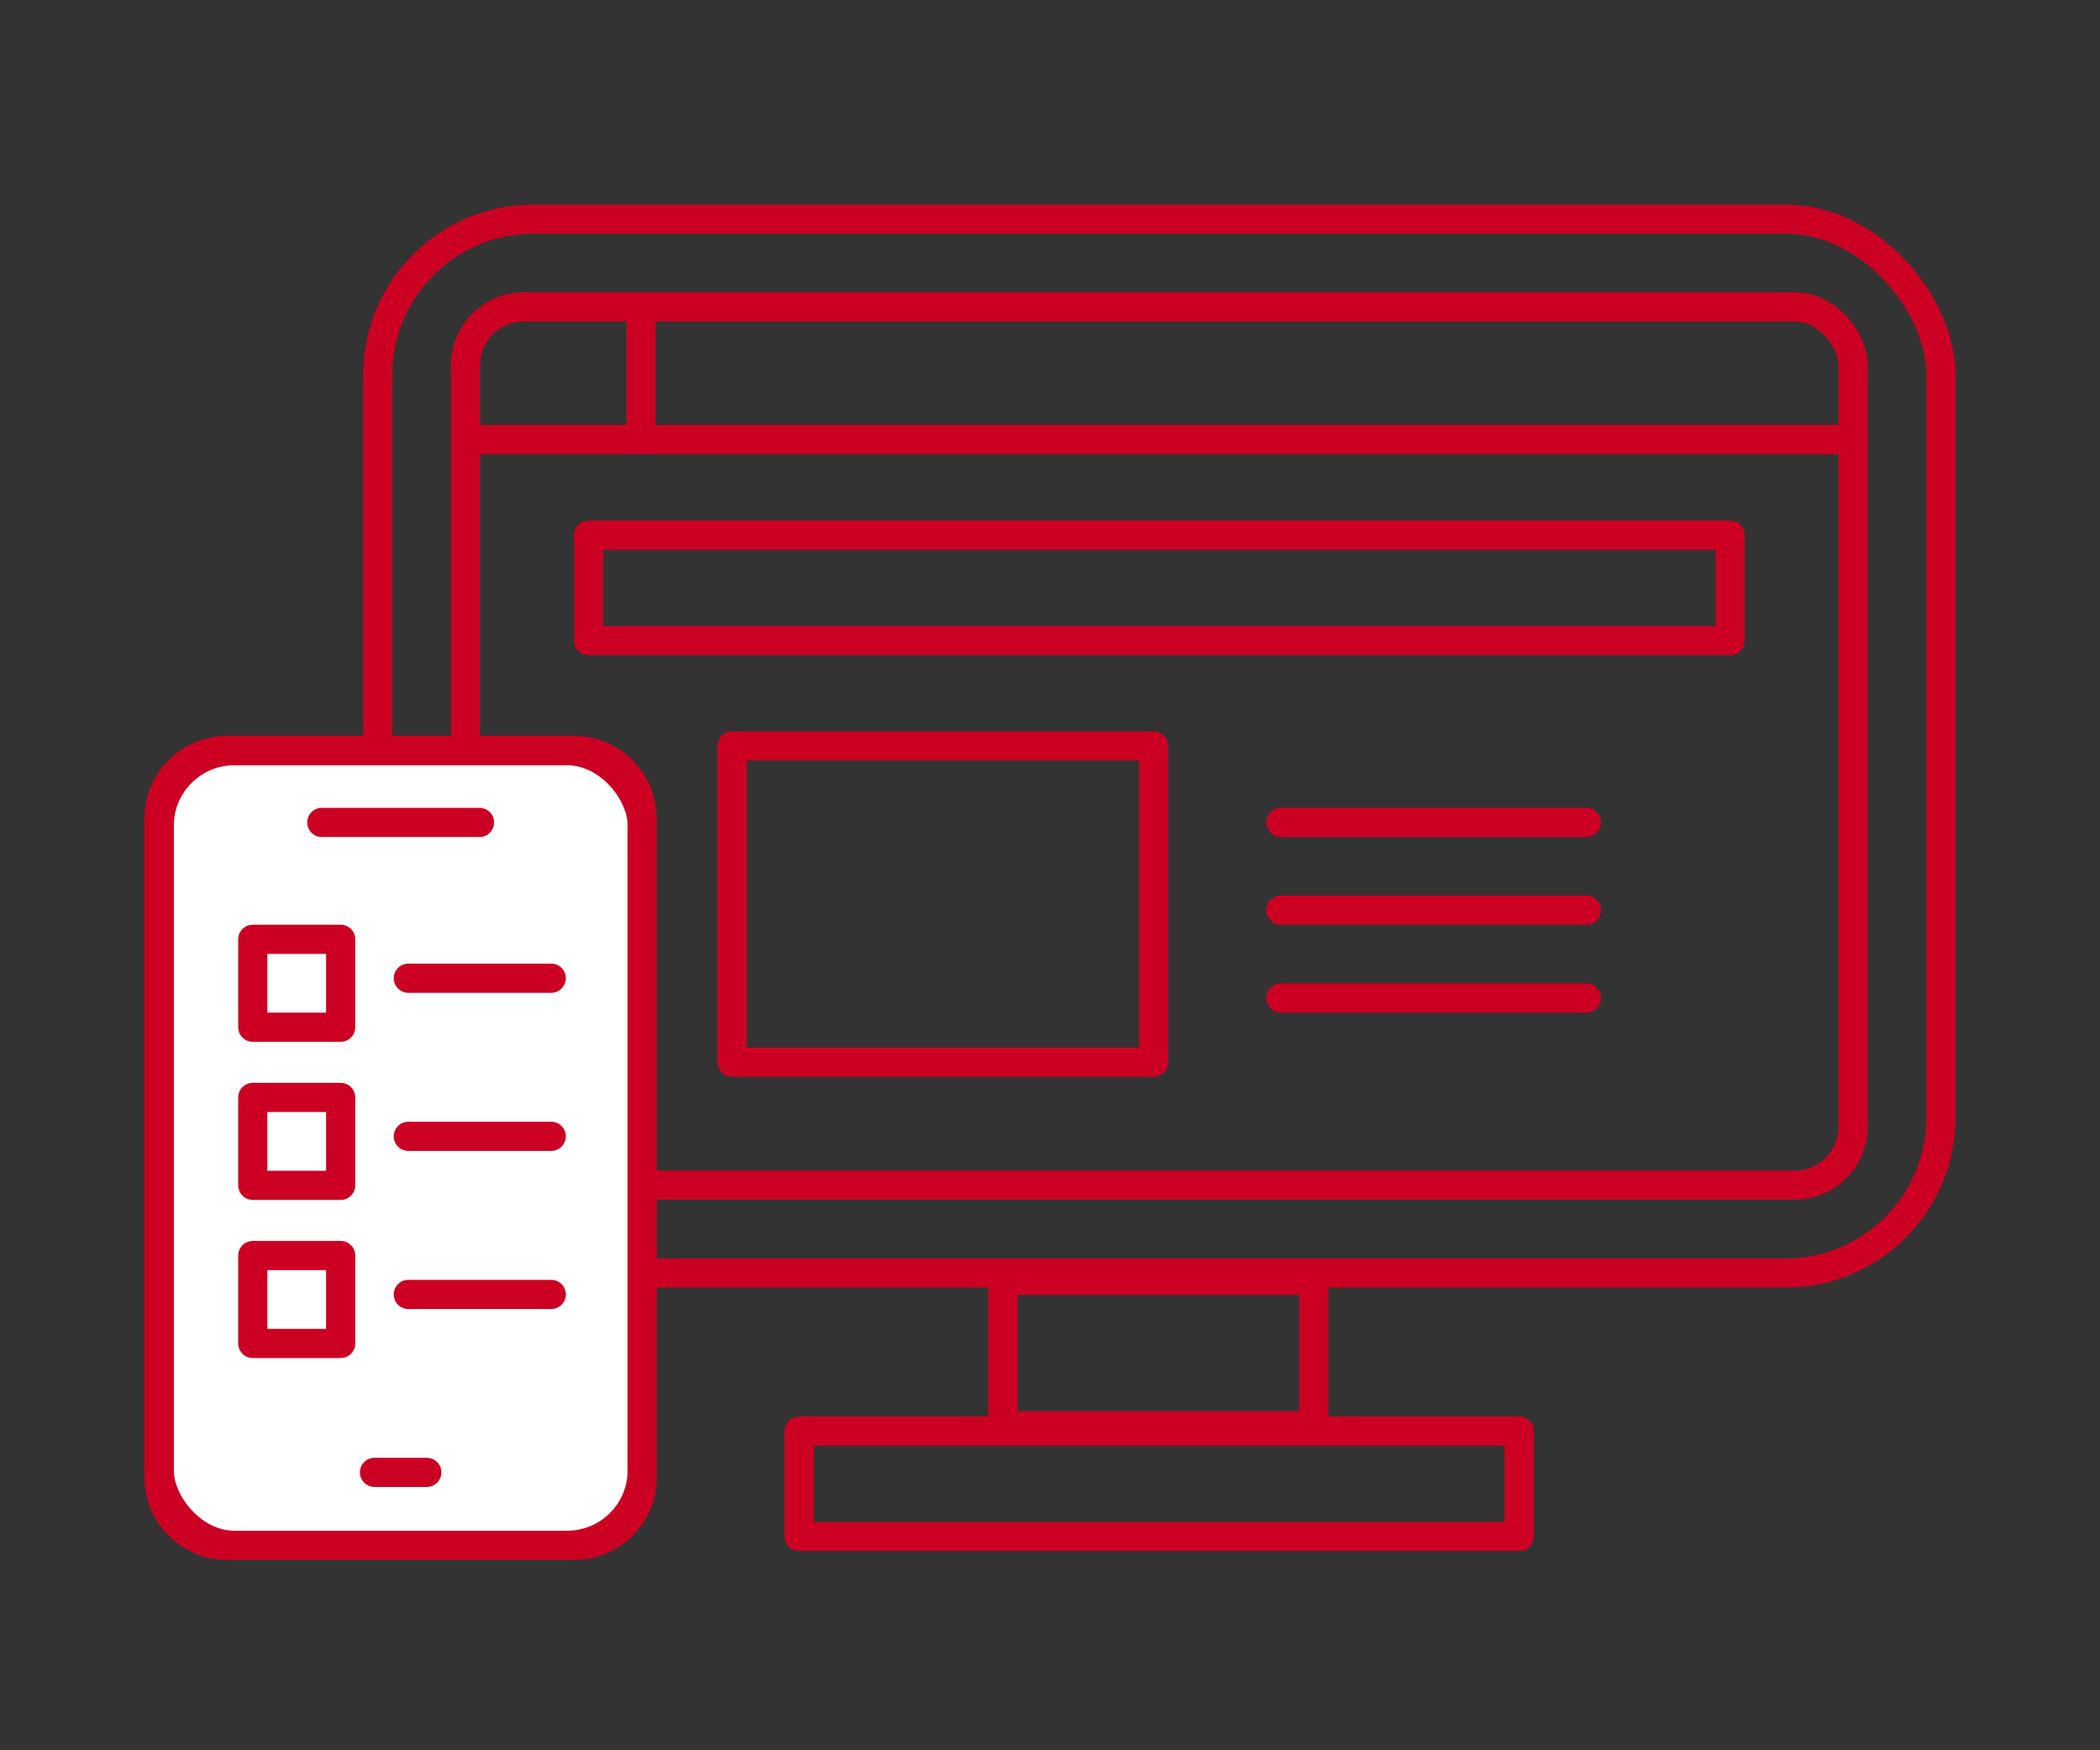 <?xml version="1.0" encoding="UTF-8"?><svg id="_レイヤー_1" xmlns="http://www.w3.org/2000/svg" xmlns:xlink="http://www.w3.org/1999/xlink" viewBox="0 0 108 90"><rect x="0" y="0" width="108" height="90" fill="#333333" stroke="none"/><defs><style>.cls-1{stroke-linecap:round;stroke-linejoin:round;}.cls-1,.cls-2{fill:none;}.cls-1,.cls-3{stroke:#c02;stroke-width:1.5px;}.cls-4{clip-path:url(#clippath-1);}.cls-3{fill:#fff;}.cls-5{clip-path:url(#clippath);}</style><clipPath id="clippath"><rect class="cls-2" x="7.28" y="10.36" width="93.43" height="70"/></clipPath><clipPath id="clippath-1"><rect class="cls-2" x="7.28" y="10.36" width="93.43" height="70"/></clipPath></defs><g id="_グループ_4765"><rect id="_長方形_1875" class="cls-1" x="51.58" y="65.84" width="15.99" height="7.47"/><g class="cls-5"><g id="_グループ_4724"><rect id="_長方形_1873" class="cls-1" x="41.1" y="73.59" width="37.03" height="5.42"/></g></g><g class="cls-4"><g id="_グループ_4726"><rect id="_長方形_1876" class="cls-1" x="19.43" y="11.27" width="80.39" height="54.19" rx="8" ry="8"/><rect id="_長方形_1877" class="cls-1" x="23.94" y="15.78" width="71.36" height="45.16" rx="3" ry="3"/><path id="_パス_914" class="cls-3" d="M33.03,42.08v33.89c0,1.93-1.56,3.49-3.49,3.49H11.67c-1.93,0-3.49-1.56-3.49-3.49v-33.89c0-1.93,1.56-3.49,3.49-3.49h17.86c1.93,0,3.49,1.56,3.49,3.49"/><rect id="_長方形_1878" class="cls-1" x="8.19" y="38.6" width="24.84" height="40.86" rx="3.86" ry="3.86"/><line id="_線_15" class="cls-1" x1="16.55" y1="42.29" x2="24.66" y2="42.29"/><line id="_線_16" class="cls-1" x1="19.26" y1="75.71" x2="21.95" y2="75.71"/><rect id="_長方形_1879" class="cls-1" x="13" y="48.3" width="4.52" height="4.52"/><line id="_線_17" class="cls-1" x1="21" y1="50.3" x2="28.35" y2="50.3"/><rect id="_長方形_1880" class="cls-1" x="13" y="56.43" width="4.52" height="4.52"/><line id="_線_18" class="cls-1" x1="21" y1="58.43" x2="28.35" y2="58.43"/><rect id="_長方形_1881" class="cls-1" x="13" y="64.56" width="4.52" height="4.52"/><line id="_線_19" class="cls-1" x1="21" y1="66.56" x2="28.35" y2="66.56"/><line id="_線_20" class="cls-1" x1="32.97" y1="15.78" x2="32.97" y2="22.6"/><line id="_線_21" class="cls-1" x1="23.94" y1="22.6" x2="95.3" y2="22.6"/><rect id="_長方形_1882" class="cls-1" x="30.27" y="27.52" width="58.71" height="5.42"/><rect id="_長方形_1883" class="cls-1" x="37.65" y="38.36" width="21.68" height="16.26"/><line id="_線_22" class="cls-1" x1="65.87" y1="42.29" x2="81.59" y2="42.29"/><line id="_線_23" class="cls-1" x1="65.87" y1="46.8" x2="81.59" y2="46.8"/><line id="_線_24" class="cls-1" x1="65.87" y1="51.32" x2="81.59" y2="51.32"/></g></g></g></svg>
